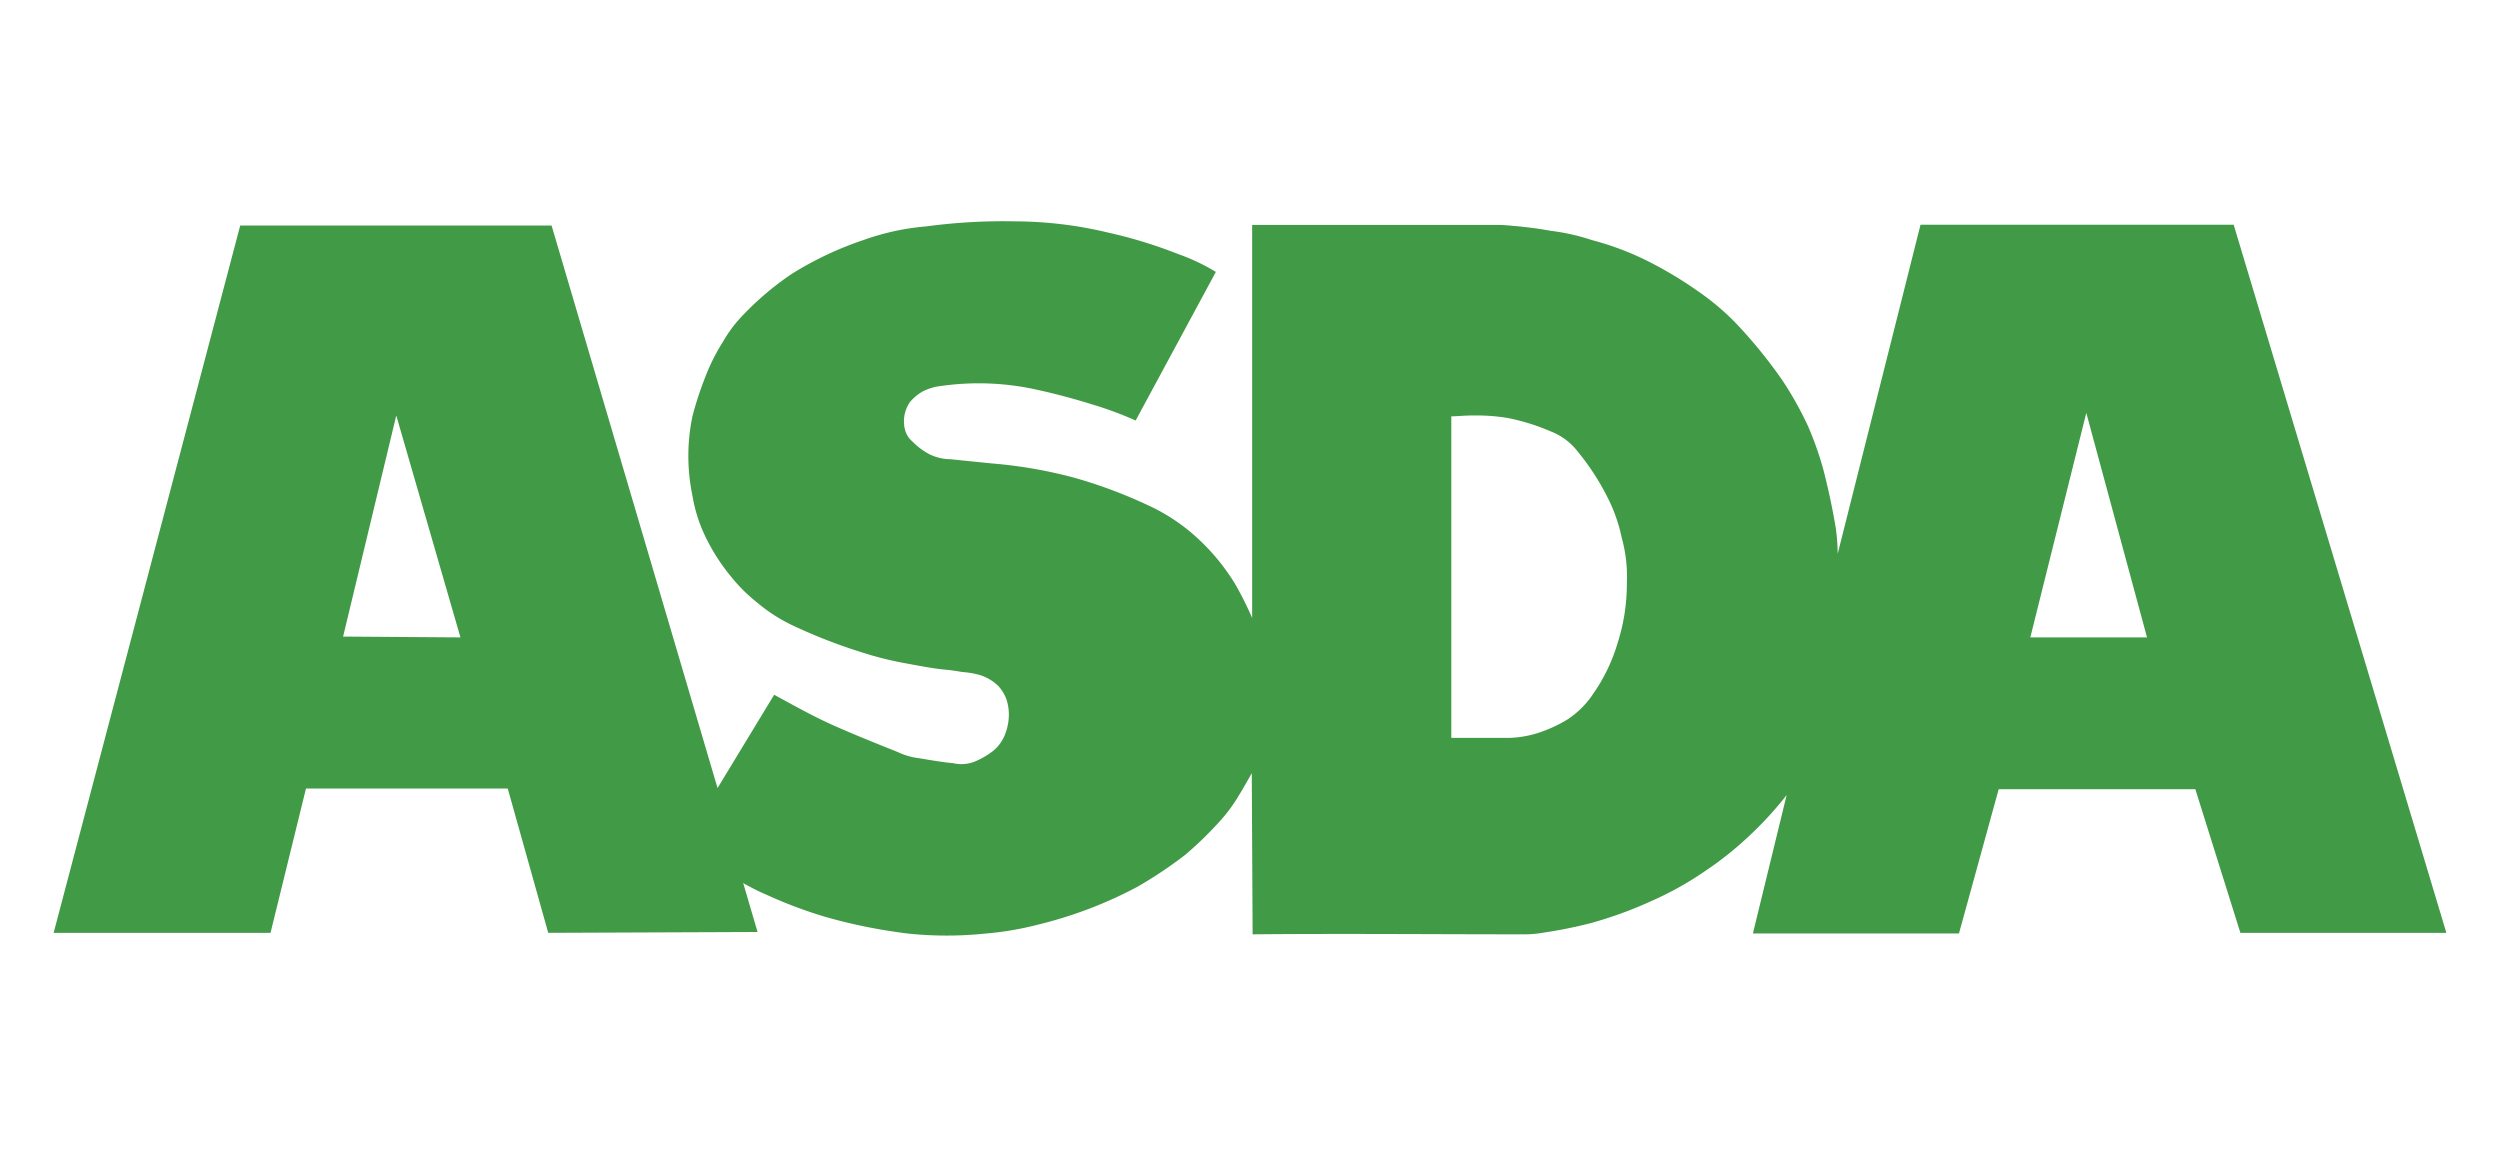 <svg id="Layer_1" data-name="Layer 1" xmlns="http://www.w3.org/2000/svg" width="268" height="124" viewBox="0 0 268 124">
  <defs>
    <style>
      .cls-1 {
        fill: #419a46;
        fill-rule: evenodd;
      }
    </style>
  </defs>
  <path class="cls-1" d="M239.45,24.09H205.88L197,59.37h0a19.74,19.74,0,0,0-.37-3.71c-.27-1.53-.72-3.61-1.17-5.33a34.87,34.87,0,0,0-1.63-4.62,36.77,36.77,0,0,0-2.8-5,52.22,52.22,0,0,0-4.35-5.43,26.22,26.22,0,0,0-4.16-3.71A43.14,43.14,0,0,0,176.66,28a30.83,30.83,0,0,0-6-2.26,22.87,22.87,0,0,0-4.44-1c-1.44-.27-3.07-.45-4.16-.54a16,16,0,0,0-1.72-.09H134.23V66.25h0a35.93,35.93,0,0,0-1.81-3.62,22.7,22.7,0,0,0-3.89-4.79,20.27,20.27,0,0,0-5.34-3.62,52,52,0,0,0-8-3,49.61,49.61,0,0,0-8.87-1.54h0l-4.43-.45h0a5.24,5.24,0,0,1-2.27-.54,7.51,7.51,0,0,1-1.81-1.36A2.49,2.49,0,0,1,97,46a3.63,3.63,0,0,1,.54-2.89A5,5,0,0,1,98.85,42a5.68,5.68,0,0,1,2.08-.63,28.64,28.64,0,0,1,10.41.45c2.08.45,4.34,1.09,6.06,1.63a37.52,37.52,0,0,1,4.34,1.63h0l8.6-15.93h0a21.54,21.54,0,0,0-4-1.9,50.69,50.69,0,0,0-7.69-2.35,43.27,43.27,0,0,0-9.77-1.17,62,62,0,0,0-9.59.54,26.37,26.37,0,0,0-6.69,1.45,36.32,36.32,0,0,0-7.69,3.62,31.49,31.49,0,0,0-5.25,4.43,14.13,14.13,0,0,0-2.17,2.89,21,21,0,0,0-1.9,3.8,35.53,35.53,0,0,0-1.36,4.17,20.79,20.79,0,0,0,0,8.5,16.12,16.12,0,0,0,1.45,4.52,21.07,21.07,0,0,0,2.62,4.08,17.58,17.58,0,0,0,2.9,2.89,17.41,17.41,0,0,0,4,2.53,57.1,57.1,0,0,0,7,2.72,36.06,36.06,0,0,0,5.07,1.27c1.45.27,2.9.54,3.89.63s1.45.18,2,.27a9.26,9.26,0,0,1,2,.36,5,5,0,0,1,1.81,1.09,4.2,4.2,0,0,1,.91,1.45,5.24,5.24,0,0,1,.27,1.71,5.9,5.9,0,0,1-.45,2.18,4.29,4.29,0,0,1-1.18,1.62,8.56,8.56,0,0,1-2,1.18,3.86,3.86,0,0,1-2.35.18c-1.09-.09-2.63-.36-3.71-.54a7,7,0,0,1-2.17-.63c-2.27-.91-4.53-1.81-6.79-2.81s-4.34-2.17-6.51-3.35h0l-6.07,10L59.13,24.18H25.75L5.75,100H29l3.8-15.47H54.43L58.77,100l22.44-.09-1.54-5.25h0a22.44,22.44,0,0,0,2.53,1.27,48.35,48.35,0,0,0,6.25,2.35,57.41,57.41,0,0,0,9,1.81,40,40,0,0,0,8.06,0,33.72,33.72,0,0,0,5.88-1,45.2,45.2,0,0,0,10.49-4,45.36,45.36,0,0,0,5.16-3.44,38.41,38.41,0,0,0,3.89-3.8,16.79,16.79,0,0,0,1.9-2.62c.45-.72.9-1.54,1.36-2.35h0l.09,17.28h0c9.68-.09,19.27,0,29,0a11.38,11.38,0,0,0,2.17-.18,50.05,50.05,0,0,0,5-1,43.18,43.18,0,0,0,6.69-2.44,34.91,34.91,0,0,0,5.79-3.26,35.41,35.41,0,0,0,4.53-3.62,38.4,38.4,0,0,0,4.07-4.43h0l-3.62,14.84H210l4.26-15.47h21.08L240.17,100h22.08l-22.8-75.91ZM36.78,68.24l5.7-23.7,6.88,23.79-12.58-.09Zm137.62-5.7a20.79,20.79,0,0,1-1,6.42,18.82,18.82,0,0,1-2.62,5.43,9.73,9.73,0,0,1-2.72,2.72,14.81,14.81,0,0,1-3.43,1.54,11.34,11.34,0,0,1-2.81.45h-6.24V44.63h0c.63,0,1.36-.09,2.26-.09a20.73,20.73,0,0,1,3.8.27,22.83,22.83,0,0,1,4.61,1.44,6.71,6.71,0,0,1,2.9,2.18,26.18,26.18,0,0,1,3.08,4.7,17.33,17.33,0,0,1,1.62,4.52,15.61,15.61,0,0,1,.55,4.89Zm43.25,5.79,6-24.07,6.51,24.07Z"/>
</svg>
